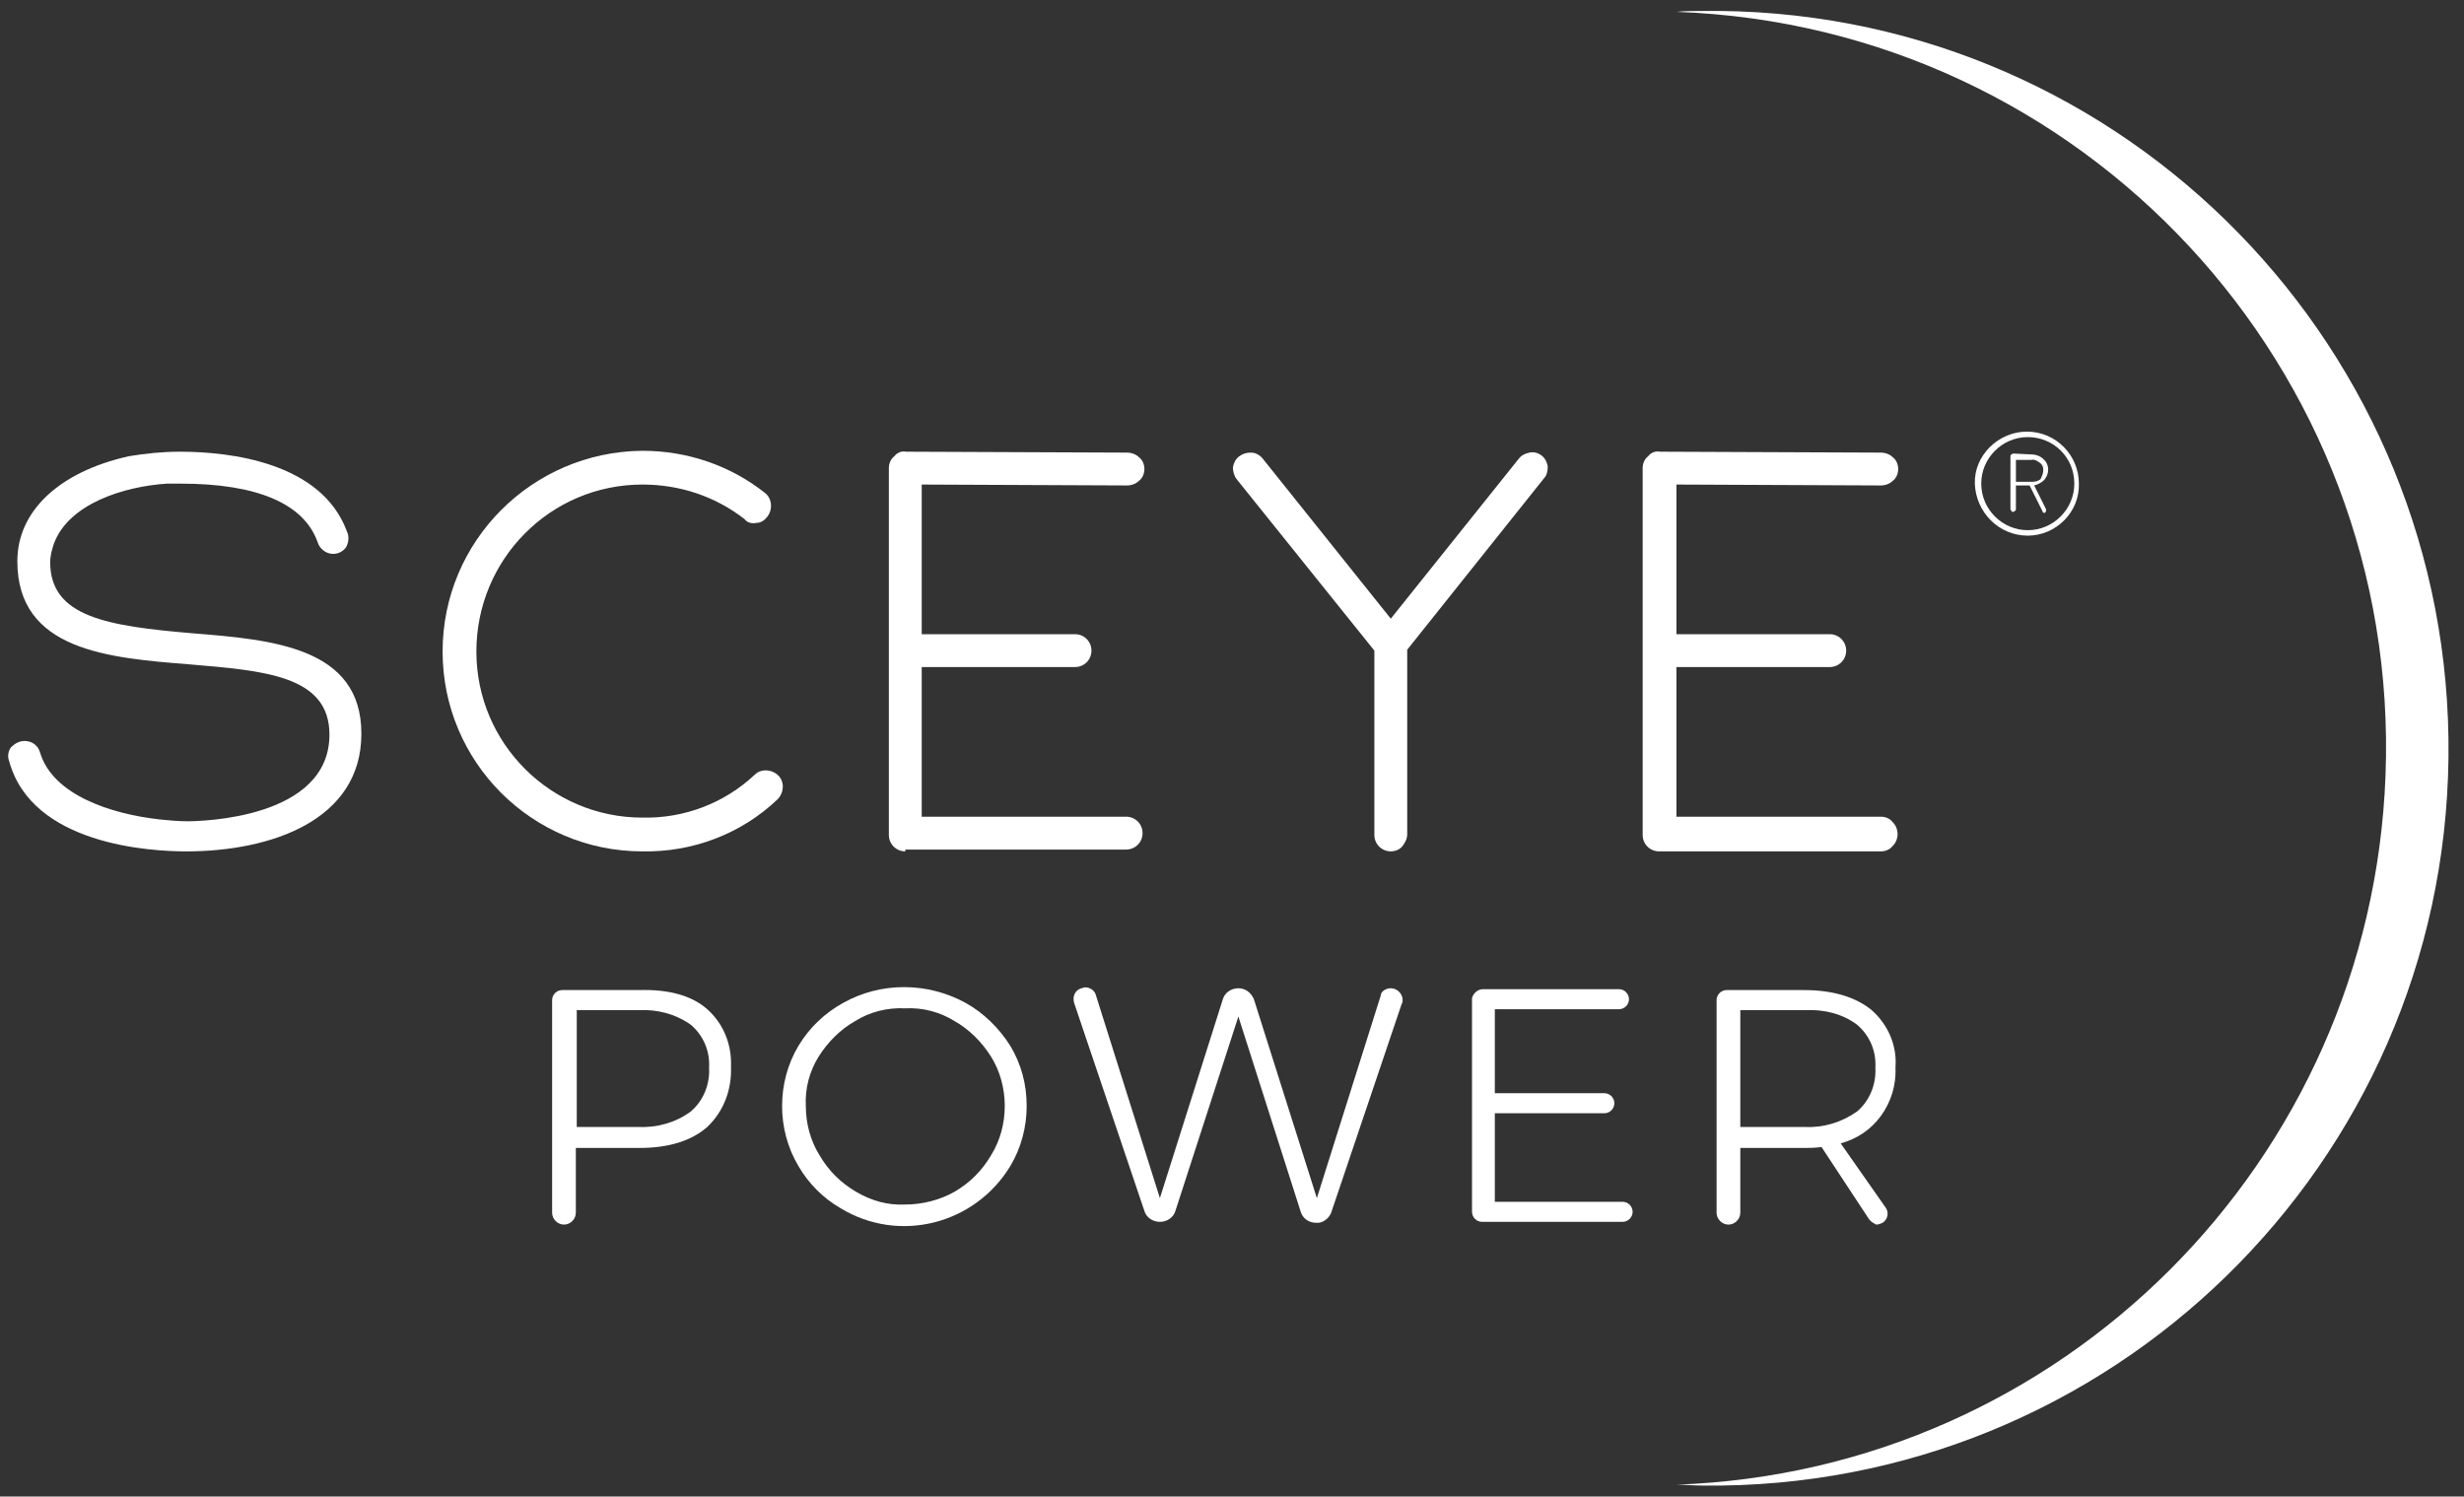 <svg xmlns="http://www.w3.org/2000/svg" xmlns:xlink="http://www.w3.org/1999/xlink" id="Layer_1" x="0px" y="0px" viewBox="0 0 270 164" style="enable-background:new 0 0 270 164;" xml:space="preserve">
<rect x="0" y="0" width="270" height="164" fill="#333333" stroke="none"/>
<style type="text/css">
	.st0{fill:#FFFFFF;}
</style>
<path class="st0" d="M186.7,1.2c-1,0-2,0-3,0.1c44.6,1.6,79.4,39.1,77.7,83.7c-1.6,42.3-35.5,76.2-77.7,77.7c1,0,1.9,0.1,2.9,0.1  c44.6,0.5,81.2-35.2,81.7-79.8S233.1,1.7,188.5,1.2C187.9,1.2,187.3,1.2,186.7,1.2z"></path>
<path class="st0" d="M222.2,58.7c-3.2,0-5.7-2.6-5.8-5.7s2.6-5.7,5.7-5.7c3.2,0,5.7,2.6,5.7,5.7c0,0,0,0,0,0  C227.9,56.1,225.3,58.7,222.2,58.7z M222.2,47.9c-2.8,0-5.1,2.3-5.1,5.1s2.3,5.1,5.1,5.1s5.1-2.3,5.1-5.1c0,0,0,0,0,0  C227.3,50.1,225,47.9,222.2,47.9z"></path>
<path class="st0" d="M222.6,49.8c0.5,0,1,0.2,1.3,0.5c0.7,0.6,0.7,1.6,0.1,2.3c0,0,0,0,0,0c-0.3,0.3-0.7,0.5-1.1,0.6l1.3,2.6  c0,0.1,0,0.1,0,0.2c0,0.1-0.1,0.1-0.1,0.2h-0.1c-0.1,0-0.2-0.1-0.2-0.2l-1.4-2.8h-1.5v2.6c0,0.1,0,0.1-0.1,0.2  c-0.1,0-0.1,0.1-0.2,0.1c-0.1,0-0.1,0-0.2-0.1c0-0.1-0.1-0.1-0.1-0.2V50c0-0.1,0-0.1,0.1-0.2c0.1,0,0.1-0.1,0.2-0.1L222.6,49.8z   M223.9,51.5c0-0.3-0.1-0.6-0.4-0.8c-0.3-0.2-0.6-0.4-0.9-0.3h-1.7v2.4h1.8c0.3,0,0.7-0.1,0.9-0.3C223.8,52.1,223.9,51.8,223.9,51.5  z"></path>
<path class="st0" d="M70.4,93.3c-12.1,0-21.9-9.8-21.9-21.9c0-12.1,9.8-21.9,21.9-22C75.3,49.4,80,51,83.8,54  c0.8,0.6,0.9,1.8,0.3,2.6c0,0,0,0,0,0c-0.3,0.4-0.7,0.7-1.2,0.7c-0.5,0.1-1,0-1.3-0.4c-3.2-2.5-7.1-3.8-11.2-3.8  c-10.1,0-18.2,8.2-18.2,18.3c0,10.1,8.2,18.2,18.2,18.2c4.6,0.1,9-1.6,12.3-4.7c0.7-0.7,1.9-0.6,2.6,0.1c0.7,0.7,0.6,1.9-0.1,2.6  C81.2,91.4,75.9,93.4,70.4,93.3z"></path>
<path class="st0" d="M99.2,93.3c-1,0-1.8-0.8-1.8-1.8V51.3c0-0.5,0.2-1,0.6-1.3c0.3-0.4,0.8-0.6,1.3-0.5l24.2,0.1  c0.5,0,1,0.2,1.3,0.5c0.4,0.3,0.6,0.8,0.6,1.3c0,0.5-0.2,1-0.6,1.3c-0.3,0.3-0.8,0.5-1.3,0.5L101,53.1v16.4h16.8  c1,0,1.8,0.8,1.8,1.8s-0.8,1.8-1.8,1.8H101v16.4h22.4c1,0,1.8,0.8,1.8,1.8s-0.8,1.8-1.8,1.8H99.2z"></path>
<path class="st0" d="M168.9,49.9c0.4,0.3,0.6,0.7,0.7,1.2c0,0.5-0.1,1-0.4,1.3l-15,18.8v20.2c0,0.5-0.2,0.9-0.5,1.3  c-0.3,0.4-0.8,0.6-1.3,0.6c-1,0-1.8-0.8-1.8-1.8V71.3l-15.1-18.8c-0.3-0.4-0.4-0.9-0.4-1.3c0.1-0.5,0.3-0.9,0.7-1.2  c0.4-0.3,0.8-0.4,1.3-0.4c0.5,0,1,0.3,1.3,0.7l14,17.5l14-17.5c0.3-0.4,0.7-0.6,1.2-0.7C168,49.5,168.5,49.6,168.9,49.9z"></path>
<path class="st0" d="M181.8,93.3c-1,0-1.8-0.8-1.8-1.8V51.3c0-0.5,0.2-1,0.6-1.3c0.3-0.4,0.8-0.6,1.3-0.5l24.2,0.1  c0.5,0,1,0.2,1.3,0.5c0.4,0.3,0.6,0.8,0.6,1.3c0,0.5-0.2,1-0.6,1.3c-0.3,0.3-0.8,0.5-1.3,0.5l-22.4-0.1v16.4h16.8  c1,0,1.8,0.8,1.8,1.8s-0.8,1.8-1.8,1.8h-16.8v16.4h22.4c0.5,0,1,0.2,1.3,0.6c0.7,0.7,0.7,1.8,0.1,2.5c0,0,0,0-0.1,0.1  c-0.3,0.4-0.8,0.6-1.3,0.6H181.8z"></path>
<path class="st0" d="M21.1,69.4c-9.4-0.8-15.6-1.8-15.6-7.8c0-0.7,0.2-1.4,0.4-2c1.6-4.4,7.7-6.3,12.4-6.6h0.8c0.2,0,0.5,0,0.7,0  c8.4,0,13.5,2.2,15,6.4c0.2,0.7,0.9,1.3,1.7,1.3c0.6,0,1.1-0.3,1.4-0.7c0.3-0.5,0.4-1.2,0.1-1.8c-2.8-7.5-12.7-8.7-18.3-8.7  c-1.9,0-3.8,0.2-5.6,0.5C6.5,51.7,1.9,56,1.9,61.5c0,9.8,10,10.6,18.8,11.3c8.2,0.7,15.4,1.2,15.4,7.7c0,9.2-14,9.5-15.6,9.5  c-1,0-2-0.1-3-0.2c-5.4-0.6-11.7-2.7-13.1-7.3c-0.2-0.8-0.9-1.3-1.7-1.3c-0.6,0-1.1,0.3-1.5,0.7c-0.3,0.4-0.4,1-0.2,1.5  c2.5,9.2,15.5,9.9,19.4,9.9c9.3,0,19.2-3.4,19.2-12.9S29.8,70.1,21.1,69.4z"></path>
<path class="st0" d="M77.5,110.6c1.8,1.6,2.7,3.9,2.6,6.3c0.1,2.5-0.8,4.9-2.6,6.6c-1.7,1.5-4.2,2.3-7.4,2.3h-7v7.1  c0,0.7-0.6,1.3-1.3,1.3h0l0,0c-0.7,0-1.3-0.6-1.3-1.3l0,0v-23.3c0-0.6,0.5-1.1,1.1-1.1h8.4C73.3,108.4,75.8,109.1,77.5,110.6z   M75.7,121.8c1.4-1.2,2.1-3,2-4.8c0.1-1.8-0.6-3.5-2-4.7c-1.7-1.2-3.7-1.7-5.7-1.6h-6.8v12.8H70C72,123.6,74.1,123,75.7,121.8z"></path>
<path class="st0" d="M105.8,109.9c2,1.1,3.7,2.8,4.9,4.7c1.2,2,1.8,4.2,1.8,6.6c0,2.3-0.6,4.6-1.8,6.6c-3.9,6.4-12.2,8.5-18.6,4.6  c-1.9-1.1-3.5-2.7-4.6-4.6c-1.2-2-1.8-4.3-1.8-6.6c0-2.3,0.6-4.6,1.8-6.6c1.2-2,2.9-3.6,4.9-4.7C96.5,107.6,101.6,107.6,105.8,109.9  z M93.7,111.9c-1.6,0.9-3,2.3-4,3.9c-1,1.6-1.5,3.5-1.4,5.4c0,1.9,0.5,3.8,1.5,5.4c1,1.7,2.3,3,4,4c1.7,1,3.5,1.5,5.4,1.4  c1.9,0,3.8-0.5,5.4-1.4c1.7-1,3-2.3,4-4c1-1.6,1.5-3.5,1.5-5.4c0-1.9-0.5-3.8-1.5-5.4c-1-1.6-2.4-3-4-3.9c-1.6-1-3.5-1.5-5.4-1.4  C97.2,110.4,95.3,110.9,93.7,111.9L93.7,111.9z"></path>
<path class="st0" d="M152.4,108.3L152.4,108.3c0.7,0,1.3,0.6,1.3,1.3c0,0.1,0,0.3-0.1,0.4l-7.7,22.8c-0.2,0.7-1,1.3-1.7,1.2l0,0  c-0.8,0-1.5-0.5-1.7-1.3l-6.8-21.3l-6.9,21.3c-0.2,0.7-0.9,1.2-1.7,1.2l0,0c-0.8,0-1.5-0.5-1.7-1.2l-7.7-22.8  c-0.2-0.7,0.1-1.4,0.8-1.6c0.1,0,0.3-0.1,0.4-0.1l0,0c0.6,0,1.1,0.4,1.2,0.9l7,22.2l6.9-21.8c0.2-0.7,0.9-1.2,1.7-1.2l0,0  c0.8,0,1.4,0.5,1.7,1.2l6.9,21.8l7-22.2C151.3,108.7,151.8,108.3,152.4,108.3z"></path>
<path class="st0" d="M162.5,108.4h14.9c0.6,0,1.1,0.5,1.1,1.1l0,0c0,0.6-0.5,1.1-1.1,1.1h-13.6v9.2h12c0.6,0,1.1,0.5,1.1,1.1  c0,0,0,0,0,0l0,0c0,0.6-0.5,1.1-1.1,1.1c0,0,0,0,0,0h-12v9.7h14c0.6,0,1.1,0.5,1.1,1.1l0,0c0,0.6-0.5,1.1-1.1,1.1h-15.4  c-0.6,0-1.1-0.5-1.1-1.1v-23.4C161.4,108.9,161.9,108.4,162.5,108.4z"></path>
<path class="st0" d="M204.8,133.6l-5.2-7.9c-0.8,0.1-1.4,0.1-1.8,0.1h-7.1v7.1c0,0.7-0.6,1.3-1.3,1.3c0,0,0,0,0,0l0,0  c-0.7,0-1.3-0.6-1.3-1.3c0,0,0,0,0,0v-23.3c0-0.6,0.5-1.1,1.1-1.1h8.5c3.2,0,5.7,0.8,7.4,2.2c1.8,1.6,2.8,3.9,2.6,6.3  c0.1,1.9-0.5,3.8-1.6,5.3c-1.1,1.5-2.6,2.5-4.4,3l4.9,7c0.4,0.5,0.3,1.3-0.3,1.7c-0.2,0.1-0.5,0.2-0.7,0.2l0,0  C205.4,134.1,205,133.9,204.8,133.6z M197.8,123.5c2,0.1,4-0.5,5.7-1.7c1.4-1.2,2.1-3,2-4.8c0.1-1.8-0.6-3.5-2-4.7  c-1.6-1.2-3.6-1.7-5.7-1.6h-7.1v12.8L197.8,123.5z"></path>
</svg>